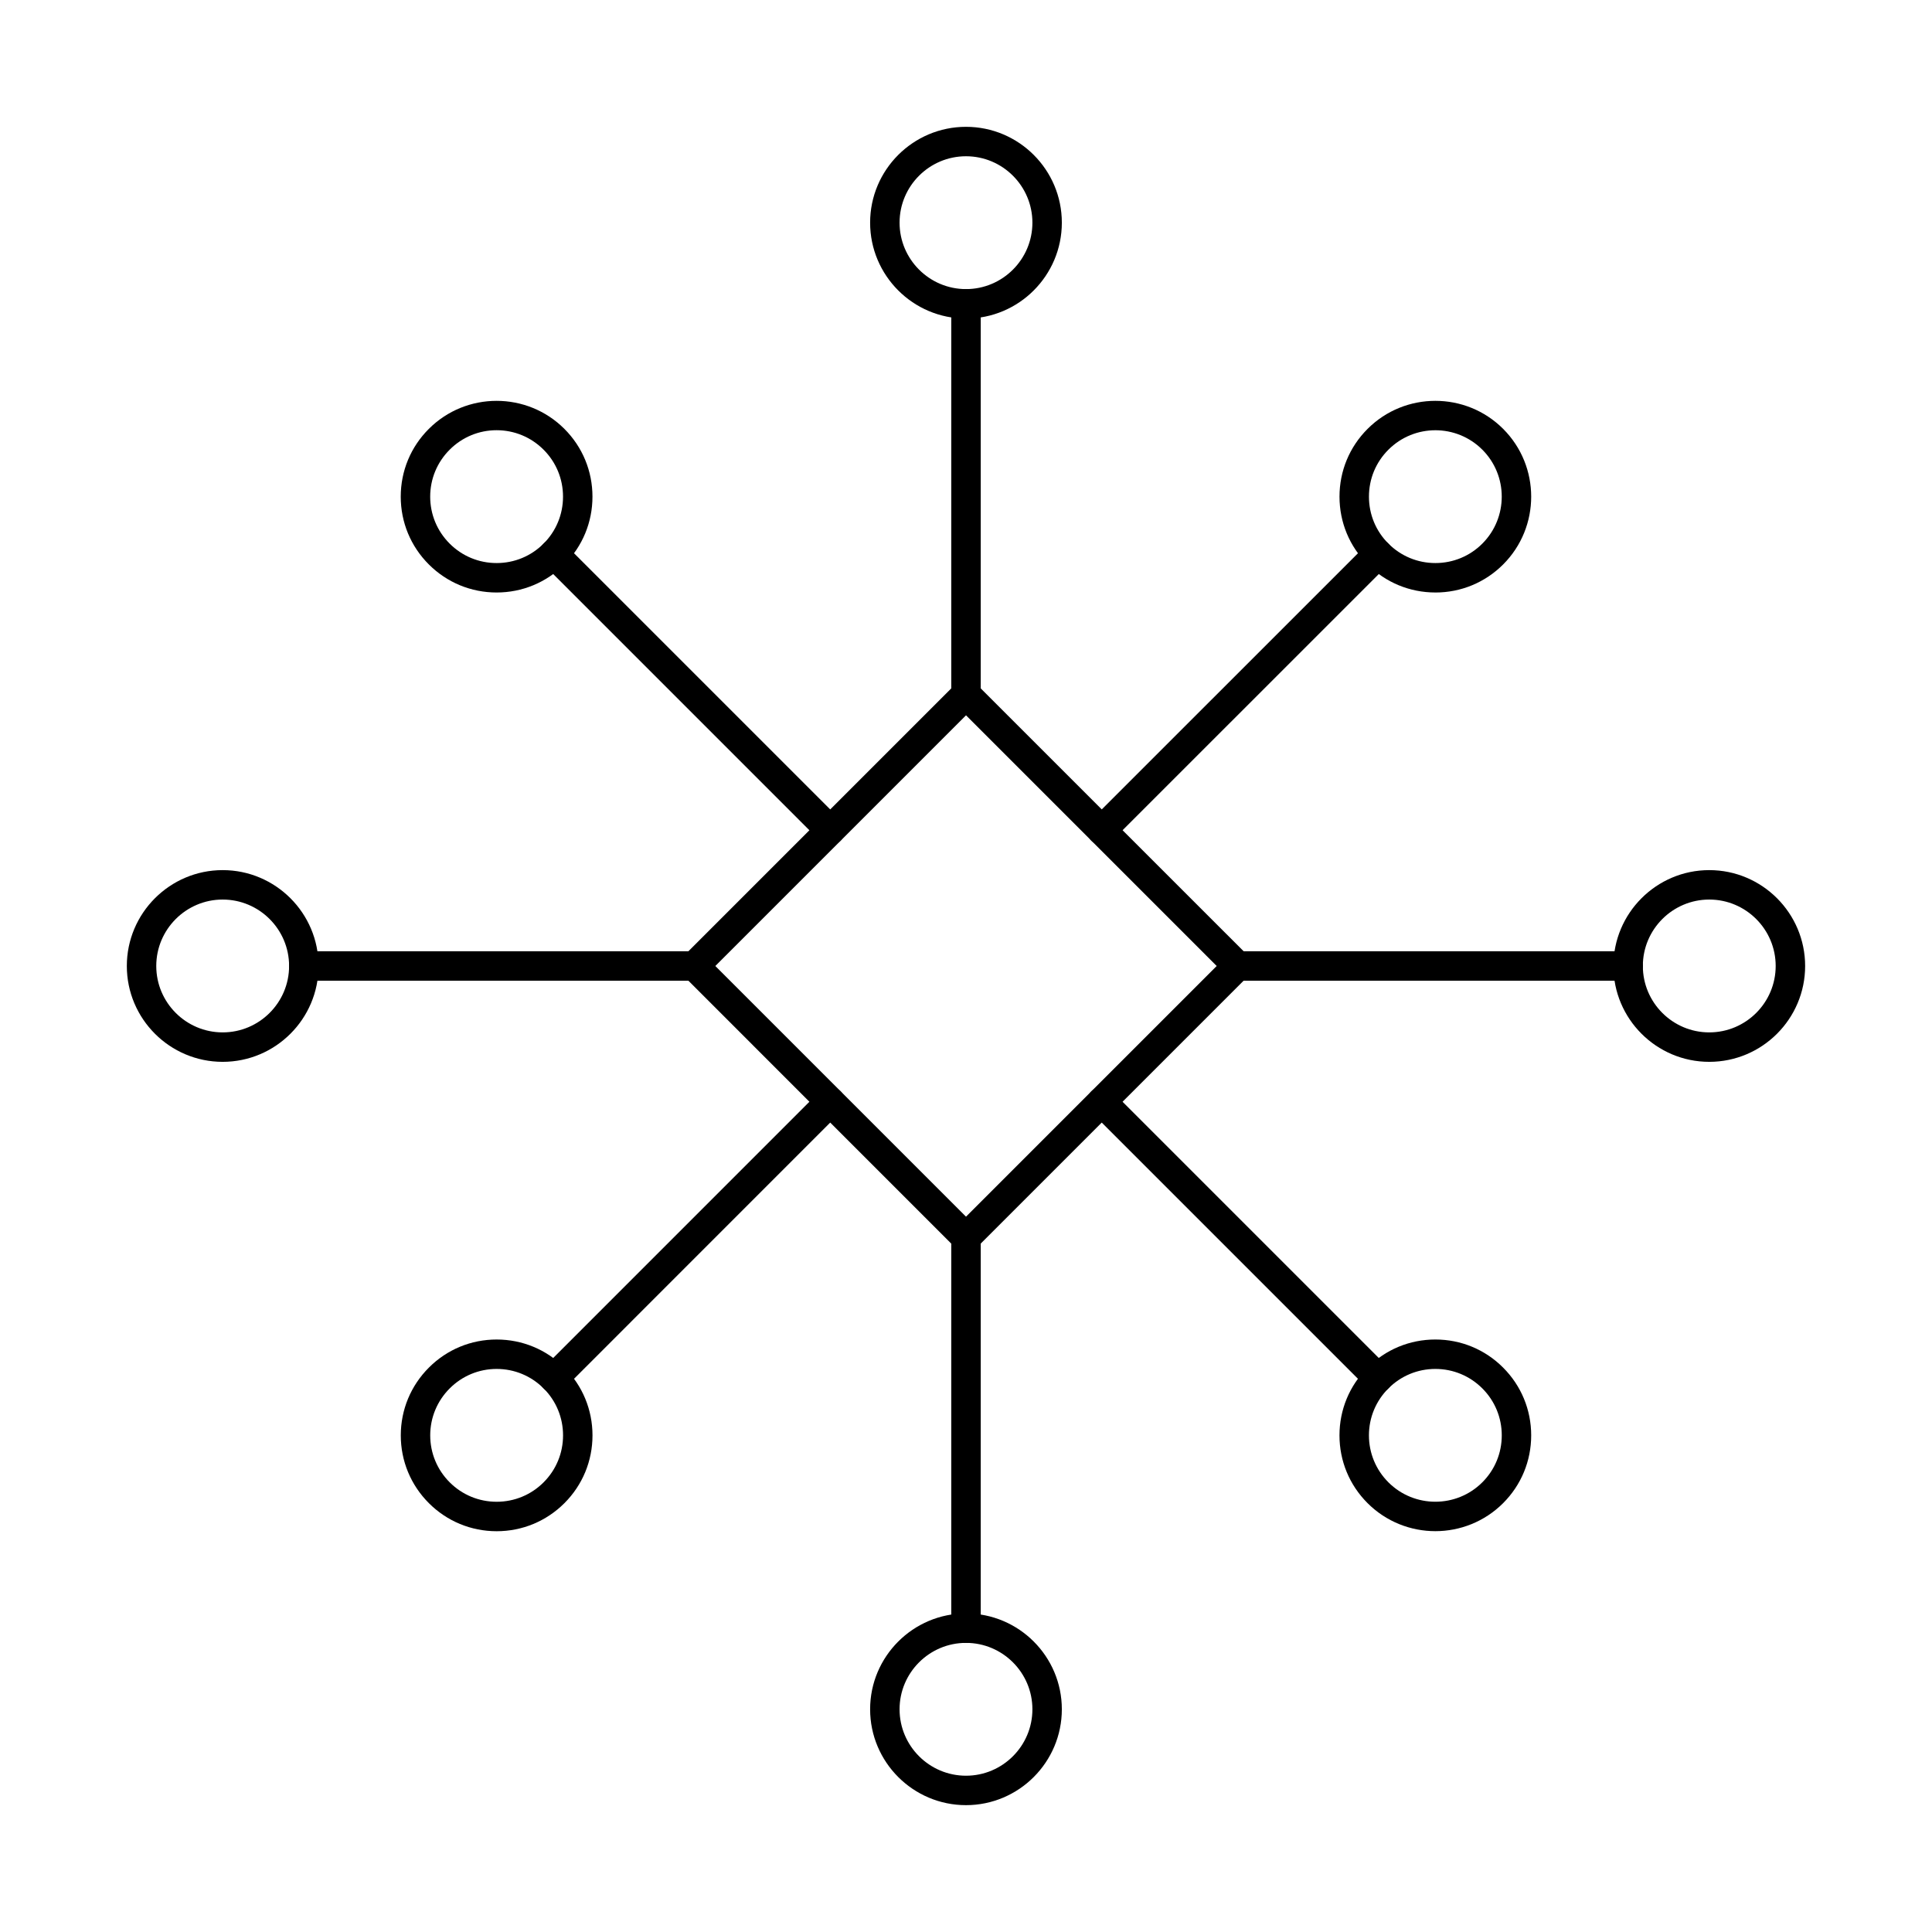 <?xml version="1.0" encoding="UTF-8"?>
<!-- Uploaded to: ICON Repo, www.iconrepo.com, Generator: ICON Repo Mixer Tools -->
<svg fill="#000000" width="800px" height="800px" version="1.1" viewBox="144 144 512 512" xmlns="http://www.w3.org/2000/svg">
 <g fill-rule="evenodd">
  <path d="m333.57 400 66.434 66.434 66.434-66.434-66.434-66.434zm66.434 75.852c-0.996 0-2-0.375-2.766-1.137l-71.949-71.961c-1.523-1.523-1.523-3.992 0-5.516l71.953-71.953c1.465-1.465 4.055-1.461 5.516 0l71.961 71.949c0.73 0.73 1.137 1.727 1.137 2.762s-0.406 2.023-1.137 2.754l-71.961 71.961c-0.762 0.762-1.758 1.137-2.754 1.137z"/>
  <path d="m400 331.95c-2.152 0-3.902-1.746-3.902-3.902v-103.53c0-2.156 1.746-3.902 3.902-3.902s3.902 1.746 3.902 3.902v103.53c0 2.152-1.746 3.902-3.902 3.902z"/>
  <path d="m575.48 403.9h-103.53c-2.152 0-3.902-1.746-3.902-3.902s1.746-3.902 3.902-3.902h103.53c2.152 0 3.902 1.75 3.902 3.902s-1.746 3.902-3.902 3.902z"/>
  <path d="m400 579.38c-2.152 0-3.902-1.746-3.902-3.902v-103.53c0-2.156 1.746-3.902 3.902-3.902s3.902 1.746 3.902 3.902v103.53c0 2.156-1.746 3.902-3.902 3.902z"/>
  <path d="m400 185.41c-9.703 0-17.605 7.894-17.605 17.598 0 9.711 7.902 17.605 17.605 17.605s17.598-7.894 17.598-17.605c0-9.703-7.894-17.598-17.598-17.598zm0 43.008c-14.012 0-25.41-11.398-25.41-25.41s11.398-25.398 25.41-25.398 25.398 11.391 25.398 25.398c0 14.012-11.391 25.41-25.398 25.41z"/>
  <path d="m596.97 382.39c-9.703 0-17.598 7.906-17.598 17.605 0 9.703 7.894 17.598 17.598 17.598 9.715 0 17.605-7.894 17.605-17.598s-7.894-17.605-17.605-17.605zm0 43.008c-14 0-25.398-11.387-25.398-25.398s11.398-25.41 25.398-25.41c14.012 0 25.41 11.398 25.41 25.41 0 14.008-11.398 25.398-25.41 25.398z"/>
  <path d="m328.05 403.9h-103.53c-2.152 0-3.902-1.746-3.902-3.902s1.746-3.902 3.902-3.902h103.53c2.156 0 3.902 1.75 3.902 3.902s-1.746 3.902-3.902 3.902z"/>
  <path d="m203.01 382.39c-9.703 0-17.598 7.906-17.598 17.605 0 9.703 7.894 17.598 17.598 17.598 9.711 0 17.605-7.894 17.605-17.598s-7.894-17.605-17.605-17.605zm0 43.008c-14 0-25.398-11.387-25.398-25.398s11.398-25.41 25.398-25.41c14.012 0 25.41 11.398 25.41 25.41 0 14.008-11.398 25.398-25.41 25.398z"/>
  <path d="m400 579.38c-9.703 0-17.605 7.894-17.605 17.598 0 9.711 7.902 17.605 17.605 17.605s17.598-7.894 17.598-17.605c0-9.703-7.894-17.598-17.598-17.598zm0 43.004c-14.012 0-25.41-11.398-25.41-25.41 0-14 11.398-25.398 25.41-25.398s25.398 11.398 25.398 25.398c0 14.008-11.391 25.41-25.398 25.41z"/>
  <path d="m364.02 367.93c-1.004 0-2.004-0.387-2.766-1.148l-73.199-73.203c-1.523-1.523-1.523-3.992 0-5.516 1.523-1.523 3.992-1.523 5.516 0l73.203 73.199c1.523 1.523 1.523 3.992 0 5.516-0.762 0.762-1.758 1.148-2.754 1.148z"/>
  <path d="m275.61 258.01c-4.703 0-9.125 1.84-12.445 5.164-3.32 3.32-5.16 7.742-5.16 12.445 0 4.703 1.84 9.125 5.16 12.445 3.32 3.32 7.742 5.152 12.445 5.152s9.125-1.828 12.445-5.152c3.324-3.324 5.152-7.742 5.152-12.445 0-4.703-1.828-9.125-5.152-12.445-3.32-3.324-7.742-5.16-12.445-5.164zm0 43.008c-6.785 0-13.168-2.641-17.965-7.438-4.805-4.797-7.445-11.176-7.445-17.961 0-6.789 2.641-13.168 7.445-17.961 9.906-9.906 26.02-9.906 35.926 0 4.797 4.797 7.438 11.176 7.438 17.961 0 6.785-2.641 13.168-7.438 17.961s-11.176 7.438-17.961 7.438z"/>
  <path d="m435.98 367.93c-0.996 0-2.004-0.387-2.766-1.148-1.523-1.523-1.523-3.992 0-5.516l73.211-73.199c1.523-1.523 3.992-1.523 5.516 0s1.523 3.992 0 5.516l-73.211 73.199c-0.762 0.762-1.758 1.148-2.754 1.148z"/>
  <path d="m524.39 258.02c-4.512 0-9.012 1.719-12.445 5.152-3.332 3.32-5.16 7.742-5.16 12.445s1.828 9.125 5.16 12.445c3.324 3.32 7.742 5.152 12.445 5.152s9.125-1.828 12.445-5.152c6.859-6.867 6.856-18.031 0-24.891-3.434-3.434-7.945-5.152-12.445-5.152zm0 42.996c-6.785 0-13.168-2.641-17.965-7.438-4.805-4.797-7.445-11.176-7.445-17.961 0-6.789 2.641-13.168 7.445-17.961 9.906-9.906 26.02-9.906 35.926 0s9.906 26.02 0 35.926c-4.797 4.797-11.176 7.438-17.961 7.438z"/>
  <path d="m509.18 513.08c-0.996 0-1.992-0.375-2.754-1.137l-73.211-73.211c-1.523-1.523-1.523-3.992 0-5.516 1.523-1.523 3.992-1.523 5.516 0l73.211 73.211c1.523 1.523 1.523 3.992 0 5.516-0.762 0.762-1.758 1.137-2.762 1.137z"/>
  <path d="m511.94 536.83c6.859 6.859 18.023 6.859 24.891 0 3.324-3.324 5.152-7.742 5.152-12.445 0-4.703-1.828-9.125-5.152-12.445-3.32-3.32-7.742-5.16-12.445-5.16-4.703 0-9.125 1.84-12.445 5.16s-5.16 7.742-5.16 12.445c0 4.691 1.84 9.125 5.16 12.445zm12.445 12.945c-6.504 0-13.016-2.481-17.965-7.426-4.805-4.797-7.445-11.176-7.445-17.961 0-6.789 2.641-13.168 7.445-17.961 4.797-4.805 11.176-7.445 17.961-7.445 6.789 0 13.168 2.641 17.961 7.445 4.797 4.793 7.438 11.176 7.438 17.961 0 6.785-2.641 13.168-7.438 17.961-4.949 4.945-11.461 7.426-17.961 7.426z"/>
  <path d="m290.81 513.08c-0.996 0-1.992-0.375-2.754-1.137-1.523-1.523-1.523-3.992 0-5.516l73.203-73.211c1.523-1.523 3.992-1.523 5.516 0 1.523 1.523 1.523 4.004 0 5.516l-73.199 73.211c-0.762 0.762-1.758 1.141-2.766 1.141z"/>
  <path d="m260.41 509.18h0.012zm15.211-2.398c-4.703 0-9.125 1.84-12.445 5.16-3.324 3.324-5.164 7.742-5.164 12.445 0 4.703 1.84 9.125 5.16 12.445 3.32 3.32 7.742 5.152 12.445 5.152s9.125-1.828 12.445-5.152c3.324-3.324 5.152-7.742 5.152-12.445 0-4.703-1.828-9.125-5.152-12.445-3.32-3.32-7.742-5.16-12.445-5.16zm0 43.008c-6.785 0-13.168-2.641-17.965-7.438s-7.445-11.176-7.445-17.961c0-6.789 2.652-13.168 7.445-17.961 4.797-4.805 11.176-7.445 17.961-7.445 6.785 0 13.168 2.641 17.961 7.445 4.797 4.793 7.438 11.176 7.438 17.961 0 6.785-2.641 13.168-7.438 17.961-4.797 4.793-11.176 7.438-17.961 7.438z"/>
 </g>
</svg>
